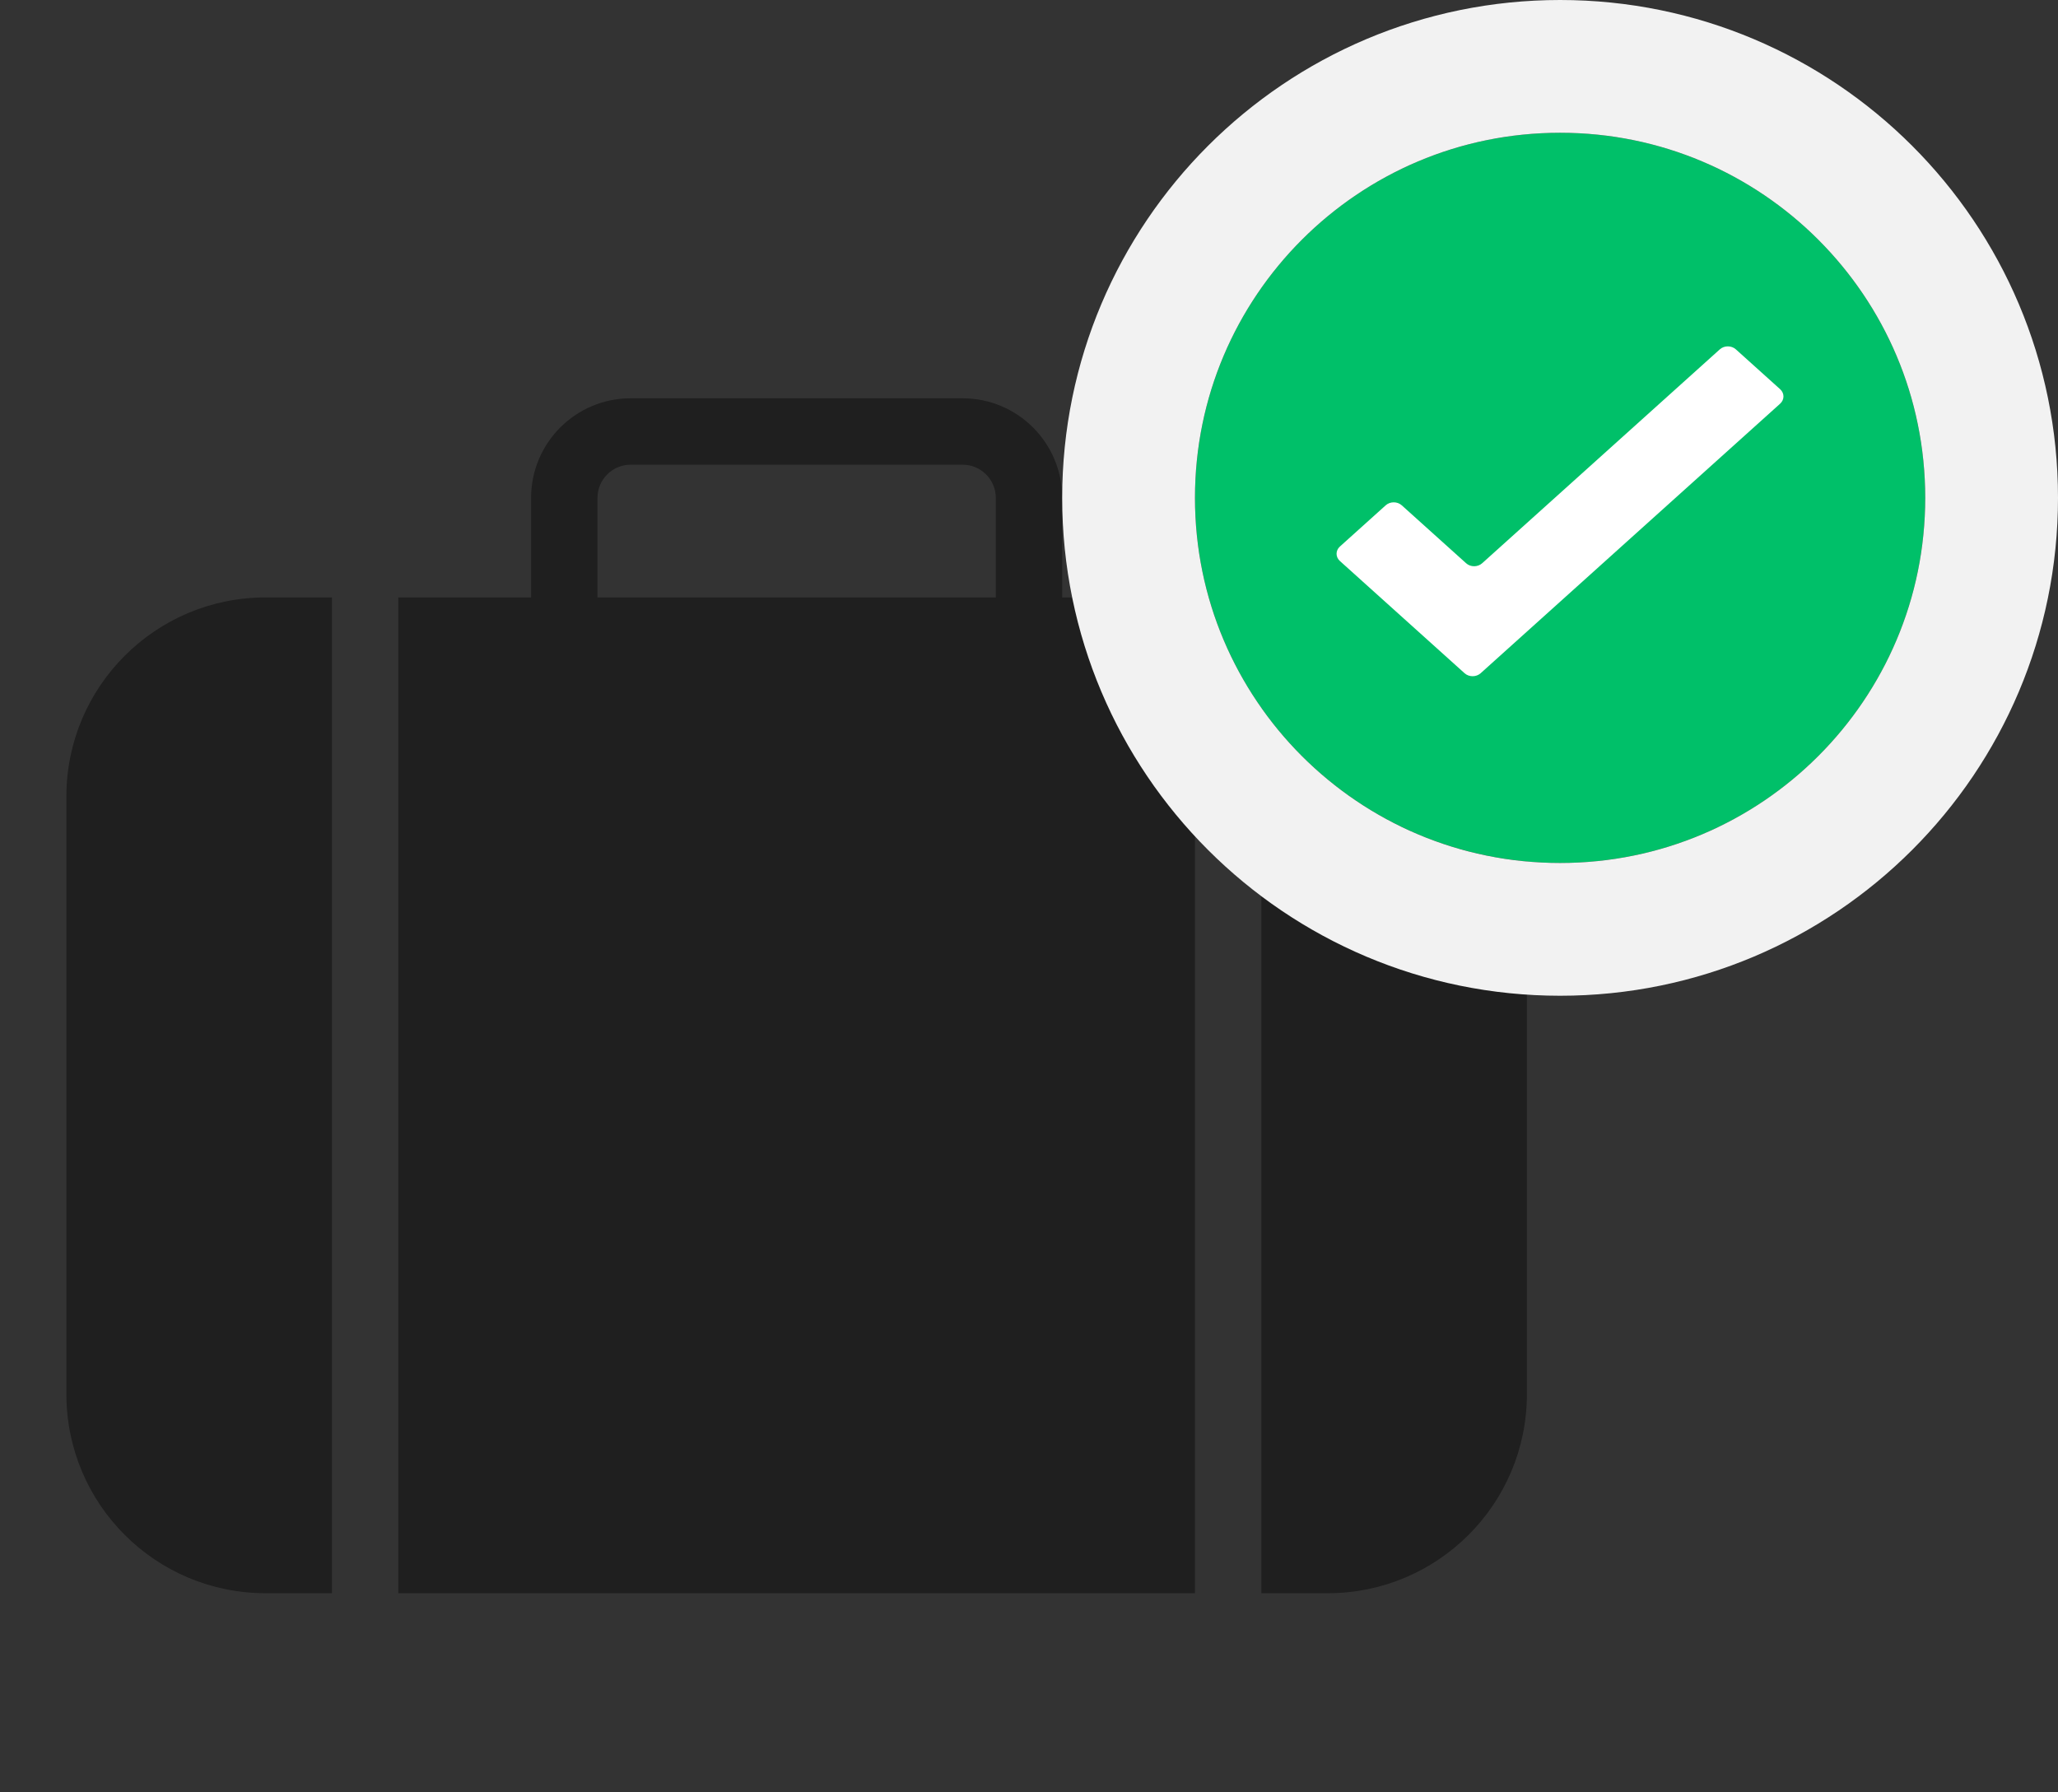 <svg fill="none" viewBox="0 0 31 27" version="1.1" xmlns="http://www.w3.org/2000/svg"><rect x="0" y="0" width="31" height="27" fill="#333333" stroke="none"/><path fill="#000" fill-opacity="0.4" fill-rule="evenodd" d="M8.5 1H13.5C13.776 1 14 1.224 14 1.5V3H8V1.5C8 1.224 8.224 1 8.5 1ZM7 3V1.5C7 0.672 7.672 0 8.5 0H13.5C14.328 0 15 0.672 15 1.5V3H17V18H5V3H7ZM3 3C1.343 3 0 4.343 0 6V15C0 16.657 1.343 18 3 18H4V3H3ZM19 18H18V3H19C20.657 3 22 4.343 22 6V15C22 16.657 20.657 18 19 18Z" clip-rule="evenodd" transform="translate(1 6)"/><path fill="#00C069" d="M11 5.5C11 8.538 8.538 11 5.5 11C2.462 11 0 8.538 0 5.5C0 2.462 2.462 0 5.5 0C8.538 0 11 2.462 11 5.5Z" transform="translate(18 2)"/><path stroke="#F2F2F2" stroke-width="2" d="M5.5 12C9.09 12 12 9.09 12 5.5C12 1.91 9.09 -1 5.5 -1C1.91 -1 -1 1.91 -1 5.5C-1 9.09 1.91 12 5.5 12Z" transform="translate(18 2)"/><path fill="#fff" d="M0.163 0H1.091C1.181 0 1.254 0.073 1.254 0.163V1.468C1.254 1.558 1.327 1.63 1.417 1.63H6.233C6.323 1.63 6.396 1.703 6.396 1.793V2.69C6.396 2.78 6.323 2.853 6.233 2.853H0.163C0.073 2.853 0 2.78 0 2.69V0.163C0 0.073 0.073 0 0.163 0Z" transform="translate(20.062 8.342) scale(1.051 0.946) rotate(-45)"/></svg>
